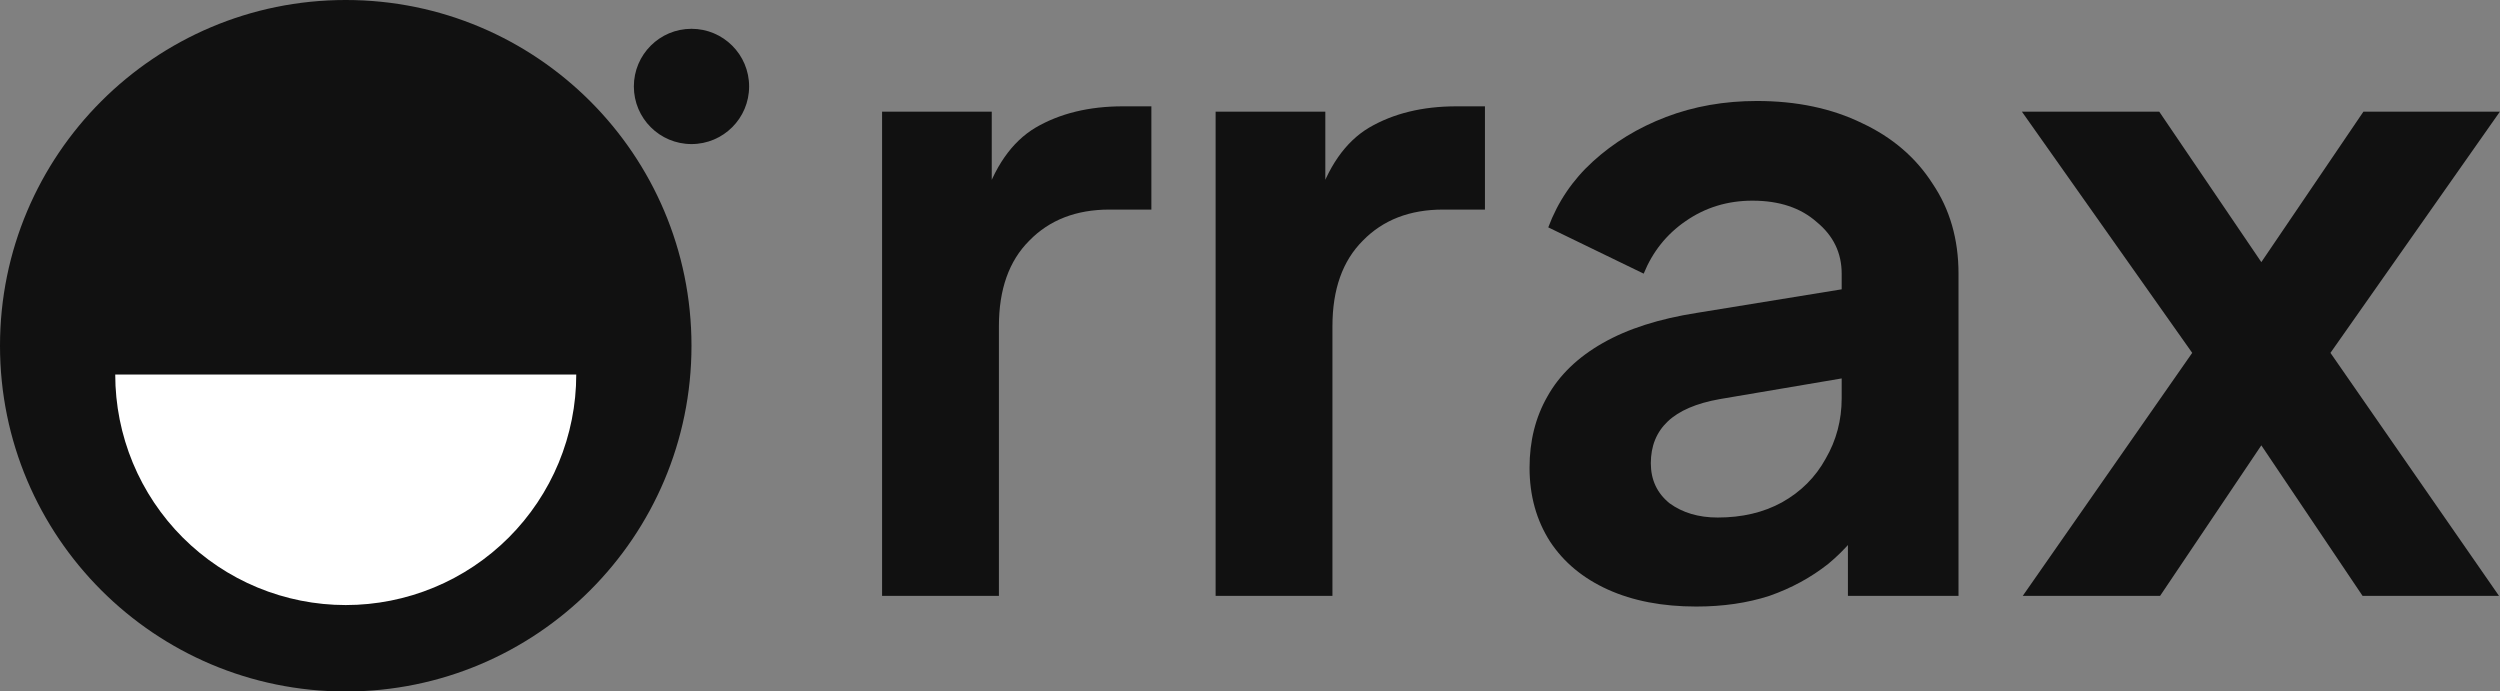<svg width="94" height="26" viewBox="0 0 94 26" fill="none" xmlns="http://www.w3.org/2000/svg">
<rect x="0" y="0" width="94" height="26" fill="#808080" stroke="none"/>
<path d="M0 13C0 5.82 5.82 -8.7738e-05 13 -8.7738e-05C20.18 -8.7738e-05 26 5.82 26 13C26 20.18 20.18 26 13 26C5.82 26 0 20.18 0 13Z" fill="#111111"/>
<path d="M23.833 3.25C23.833 2.053 24.803 1.083 26 1.083C27.197 1.083 28.167 2.053 28.167 3.25C28.167 4.447 27.197 5.417 26 5.417C24.803 5.417 23.833 4.447 23.833 3.25Z" fill="#111111"/>
<path d="M21.667 14.083C21.667 15.221 21.442 16.348 21.007 17.4C20.571 18.451 19.933 19.407 19.128 20.212C18.323 21.016 17.368 21.655 16.317 22.09C15.265 22.526 14.138 22.75 13 22.75C11.862 22.75 10.735 22.526 9.683 22.09C8.632 21.655 7.677 21.016 6.872 20.212C6.067 19.407 5.429 18.451 4.993 17.4C4.558 16.348 4.333 15.221 4.333 14.083L21.667 14.083Z" fill="white"/>
<path d="M33.166 22.404V4.198H37.29V8.248L36.955 7.645C37.38 6.285 38.039 5.336 38.933 4.801C39.85 4.265 40.945 3.998 42.219 3.998H43.292V7.88H41.716C40.465 7.88 39.459 8.27 38.699 9.051C37.939 9.81 37.559 10.881 37.559 12.264V22.404H33.166Z" fill="#111111"/>
<path d="M45.707 22.404V4.198H49.832V8.248L49.496 7.645C49.921 6.285 50.581 5.336 51.475 4.801C52.391 4.265 53.487 3.998 54.761 3.998H55.834V7.88H54.258C53.006 7.88 52 8.27 51.24 9.051C50.48 9.81 50.1 10.881 50.1 12.264V22.404H45.707Z" fill="#111111"/>
<path d="M63.781 22.806C62.507 22.806 61.401 22.594 60.462 22.17C59.523 21.746 58.797 21.144 58.282 20.363C57.768 19.56 57.511 18.634 57.511 17.585C57.511 16.581 57.735 15.689 58.182 14.908C58.629 14.105 59.322 13.435 60.261 12.9C61.2 12.364 62.384 11.985 63.815 11.762L69.784 10.791V14.138L64.653 15.008C63.781 15.164 63.133 15.443 62.708 15.845C62.284 16.247 62.071 16.771 62.071 17.418C62.071 18.043 62.306 18.544 62.776 18.924C63.267 19.281 63.871 19.459 64.586 19.459C65.503 19.459 66.307 19.27 67 18.89C67.716 18.489 68.263 17.942 68.643 17.25C69.046 16.559 69.247 15.8 69.247 14.975V10.289C69.247 9.508 68.934 8.861 68.308 8.348C67.705 7.813 66.9 7.545 65.894 7.545C64.955 7.545 64.117 7.802 63.379 8.315C62.664 8.806 62.138 9.464 61.803 10.289L58.215 8.549C58.573 7.59 59.132 6.764 59.892 6.073C60.674 5.359 61.591 4.801 62.641 4.399C63.692 3.998 64.832 3.797 66.061 3.797C67.559 3.797 68.878 4.076 70.018 4.633C71.158 5.169 72.041 5.928 72.667 6.909C73.315 7.869 73.64 8.995 73.64 10.289V22.404H69.482V19.292L70.421 19.225C69.951 20.006 69.392 20.664 68.744 21.2C68.096 21.713 67.358 22.114 66.531 22.404C65.704 22.672 64.787 22.806 63.781 22.806Z" fill="#111111"/>
<path d="M76.056 22.404L82.427 13.268L76.023 4.198H81.187L86.183 11.561H83.869L88.865 4.198H93.996L87.625 13.268L93.962 22.404H88.832L83.903 15.075H86.149L81.22 22.404H76.056Z" fill="#111111"/>
</svg>
